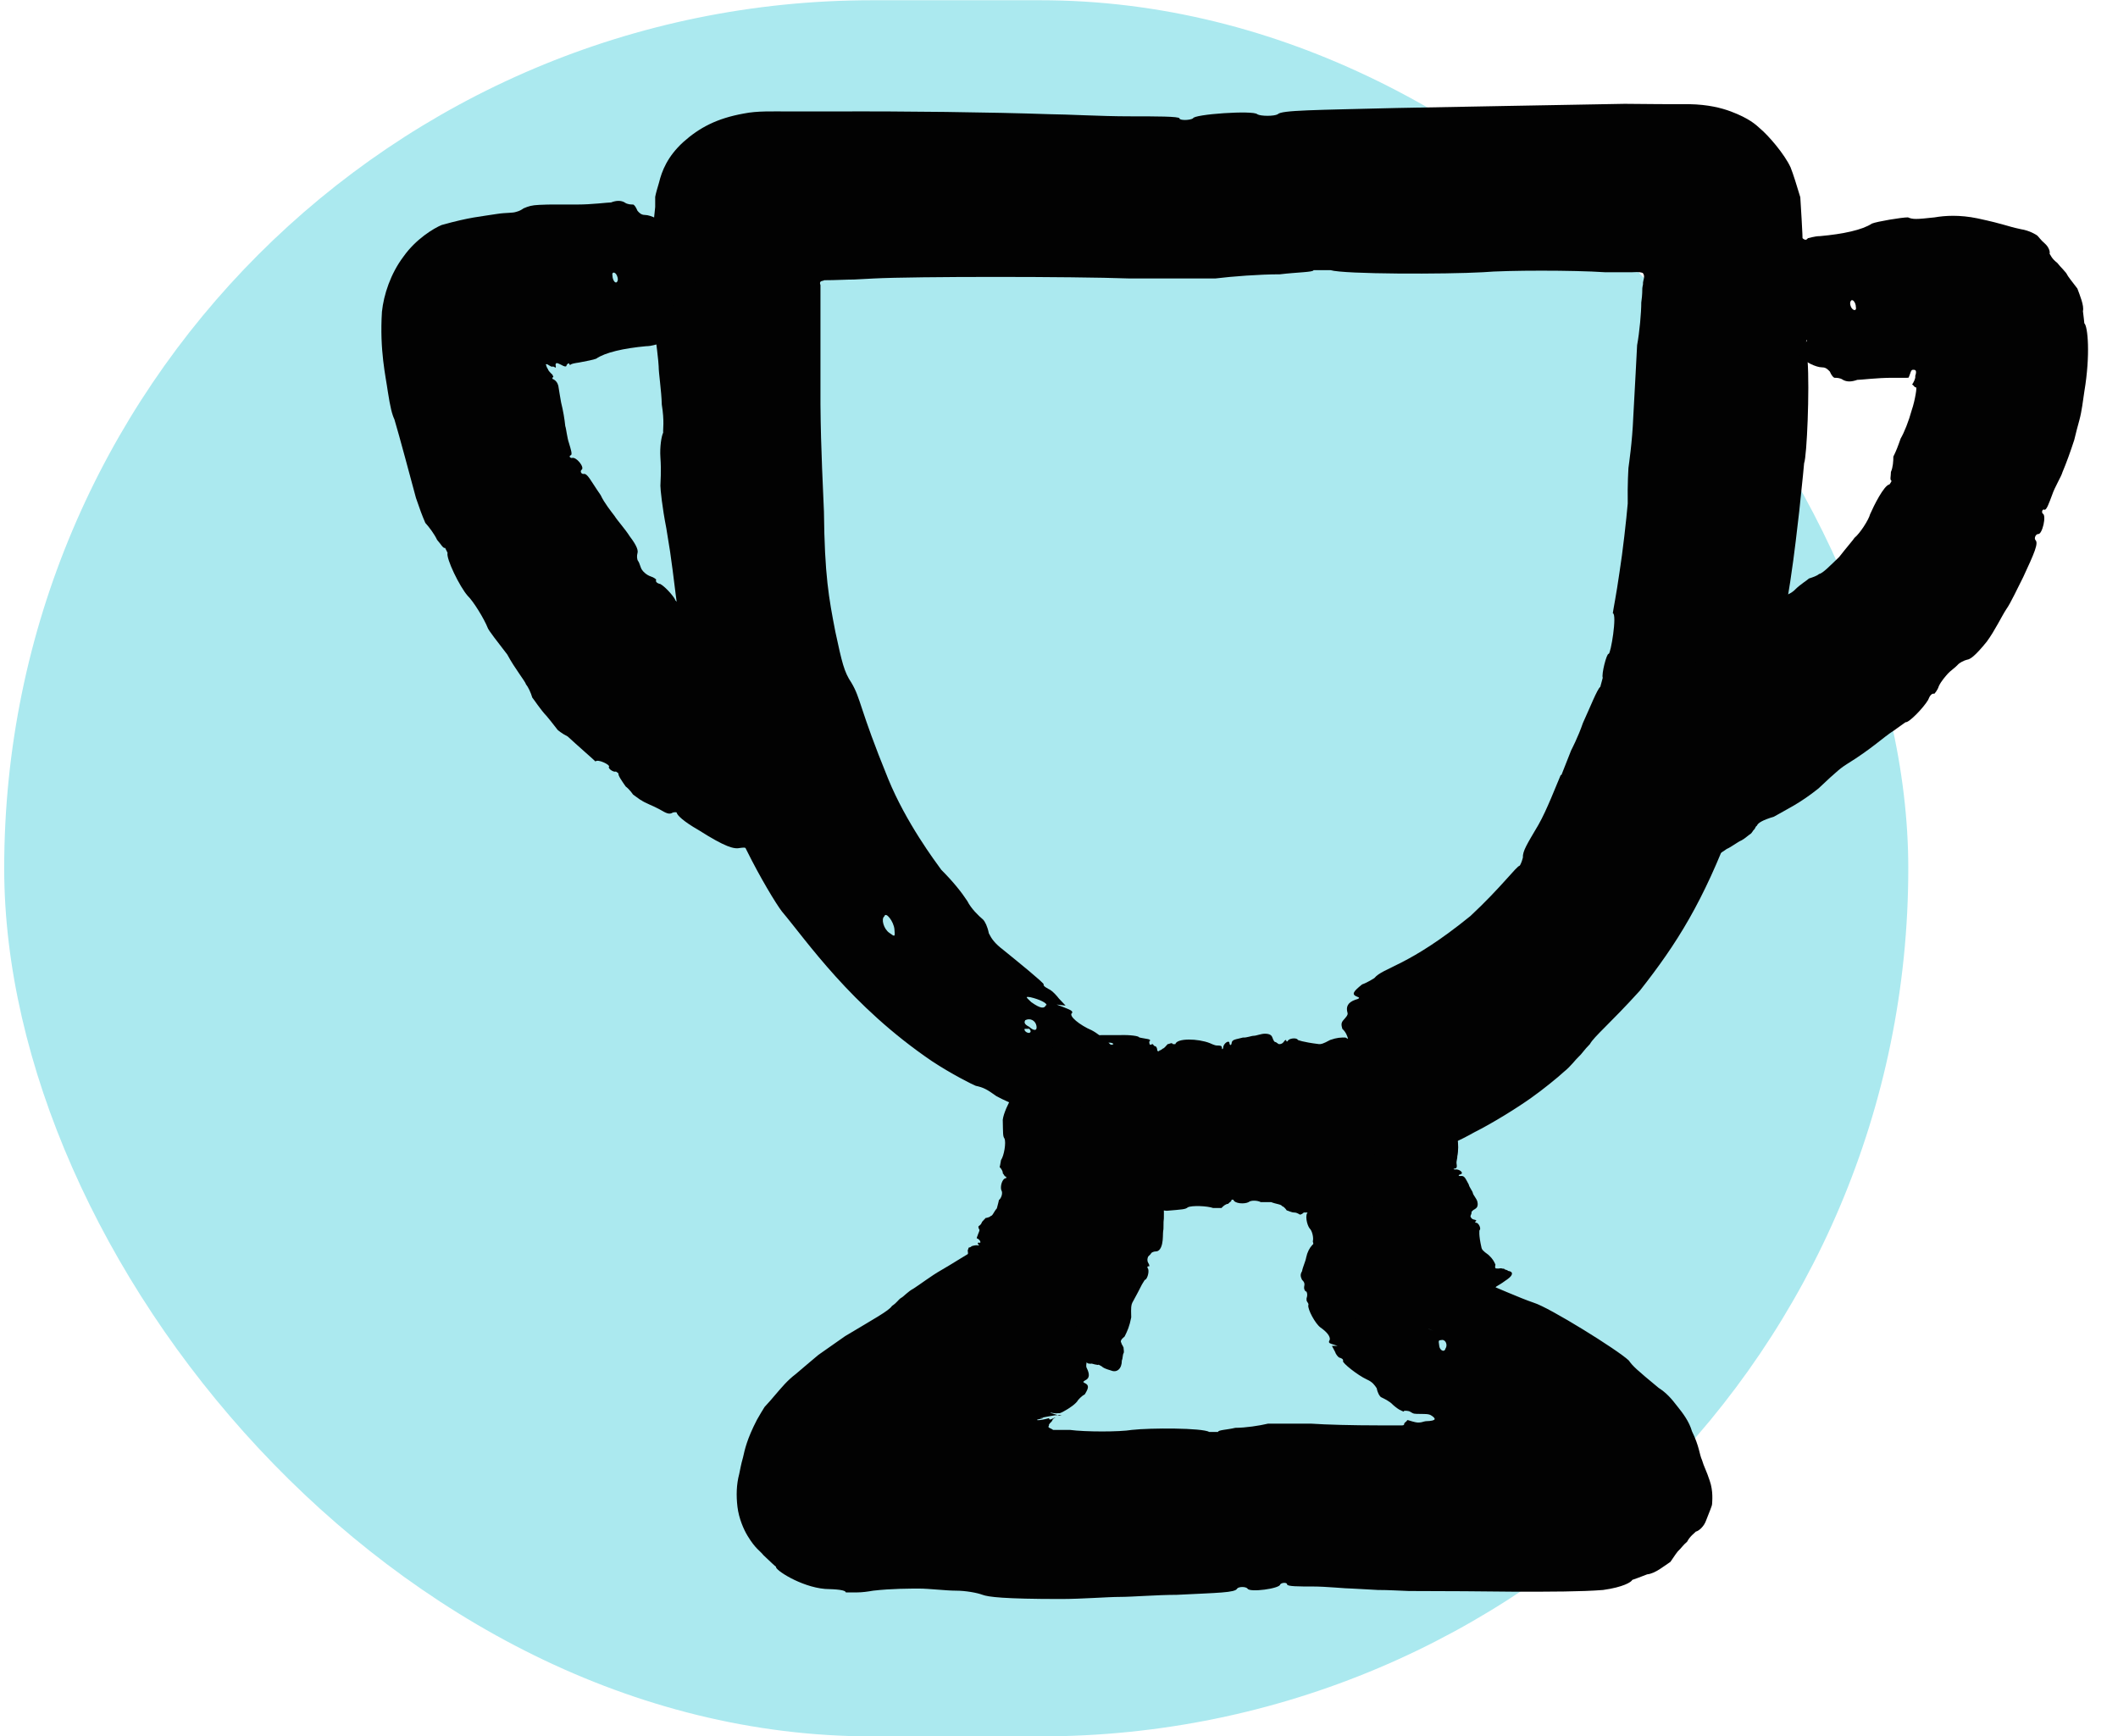 <?xml version="1.0" encoding="UTF-8"?> <svg xmlns="http://www.w3.org/2000/svg" width="61" height="50" viewBox="0 0 61 50" fill="none"><rect x="0.121" y="0.007" width="54.839" height="50" rx="25" fill="#ABE9EF"></rect><g clip-path="url(#clip0_20331_2384)"><path d="M30.45 30.88C30.71 31.04 30.69 31.1 30.39 31.05C30.09 31 29.94 30.81 29.98 30.7C30.12 30.62 30.21 30.66 30.44 30.88H30.45ZM26.09 27.61C26.177 27.703 26.2 27.727 26.16 27.68L25.96 27.47L26.09 27.61ZM28.54 29.45L28.62 29.5C28.54 29.45 28.46 29.4 28.46 29.4C28.38 29.35 28.46 29.4 28.54 29.45ZM25.76 26.76C25.78 26.98 25.78 26.99 25.62 26.87C25.45 26.76 25.37 26.46 25.47 26.39C25.51 26.24 25.74 26.54 25.76 26.76ZM29.62 29.62C29.7 29.66 29.68 29.72 29.68 29.72C29.66 29.753 29.623 29.757 29.57 29.73C29.57 29.73 29.49 29.69 29.51 29.63H29.62V29.62ZM29.85 29.54C29.88 29.69 29.78 29.7 29.64 29.57C29.48 29.49 29.5 29.43 29.53 29.38C29.67 29.31 29.82 29.39 29.85 29.54ZM30.13 28.94C30.08 29.05 29.98 29.06 29.7 28.86C29.57 28.73 29.5 28.69 29.68 28.72C29.94 28.78 30.16 28.89 30.14 28.95L30.13 28.94ZM44.95 22.32C44.82 22.62 44.55 23.33 44.31 23.75C43.98 24.31 43.85 24.51 43.86 24.7C43.82 24.86 43.77 24.93 43.77 24.93C43.67 24.95 43.24 25.55 42.35 26.38C40.54 27.85 39.85 27.85 39.58 28.17C39.58 28.17 39.38 28.3 39.23 28.35C38.97 28.56 38.91 28.64 39.1 28.71C39.19 28.74 39.12 28.77 39.04 28.79C38.81 28.87 38.76 29 38.81 29.17C38.83 29.23 38.76 29.3 38.69 29.38C38.62 29.46 38.63 29.52 38.66 29.63C38.77 29.73 38.8 29.84 38.82 29.9C38.87 30.07 38.67 30.43 38.51 30.59C38.51 30.59 38.43 30.67 38.52 30.65C38.52 30.65 38.45 30.79 38.29 30.95C38.14 31.17 38.04 31.23 38.24 31.21C38.35 31.25 38.35 31.25 38.36 31.31C38.31 31.57 38.13 31.71 37.93 31.74C37.93 31.74 37.74 31.83 37.75 31.89C37.57 32.04 37.33 32.73 37.34 32.79H37.23C37.23 32.79 37.23 32.86 37.24 32.92C37.24 32.98 37.26 33.1 37.16 33.17C37.16 33.21 37.197 33.223 37.27 33.21C37.38 33.2 37.5 33.24 37.61 33.23C37.73 33.27 37.96 33.3 38.19 33.33C38.41 33.3 38.42 33.36 38.43 33.42C38.33 33.49 38.33 33.57 38.82 33.66C38.95 33.72 39.42 33.68 40.09 33.55C40.75 33.37 41.61 33.09 42.46 32.61C43 32.34 43.72 31.89 44.11 31.61C44.41 31.4 44.88 31.02 45.05 30.86C45.24 30.71 45.38 30.51 45.47 30.43C45.56 30.35 45.62 30.24 45.79 30.07C45.91 29.85 46.37 29.48 47.23 28.53C48.3 27.17 49.05 25.98 49.9 23.72C50.71 21.23 50.72 20.72 50.9 20.1C51.55 17.38 51.7 15.71 51.82 14.72C51.92 13.75 51.96 13.39 51.96 13.34C52.04 13.14 52.12 11.2 52.06 10.39C52 9.99 52.01 9.68 52.06 9.58C52.06 9.58 52.06 9.18 52 8.78C51.98 8.62 51.97 8.5 51.96 8.39C51.96 8.17 51.94 8 51.94 7.84C51.93 7.36 51.92 6.99 51.91 6.73C51.9 6.53 51.88 6.13 51.85 5.68C51.75 5.35 51.65 5.02 51.57 4.82C51.39 4.43 50.93 3.9 50.69 3.7C50.57 3.59 50.38 3.41 49.85 3.21C49.58 3.11 49.2 3.01 48.65 3C48.12 3 47.52 3 46.79 2.99C45.66 3.01 44.11 3.04 43.46 3.05C42.8 3.06 41.26 3.09 40.23 3.11C37.88 3.17 36.9 3.17 36.8 3.29C36.7 3.35 36.31 3.35 36.21 3.29C36.11 3.17 34.36 3.29 34.36 3.41C34.26 3.47 33.97 3.47 33.97 3.41C33.97 3.35 33.29 3.35 32.51 3.35C31.73 3.35 30.66 3.29 30.27 3.29C28.52 3.23 26.06 3.2 23.98 3.21C23.55 3.21 23.13 3.21 22.73 3.21C22.27 3.21 21.81 3.19 21.42 3.27C20.64 3.41 20.14 3.68 19.68 4.09C19.22 4.51 19.06 4.93 18.98 5.26C18.93 5.43 18.89 5.56 18.87 5.67C18.87 5.8 18.87 5.9 18.87 5.96L18.81 6.54V7.34C18.81 7.47 18.81 7.66 18.8 7.88C18.8 8.07 18.8 8.25 18.8 8.48C18.81 8.77 18.82 9.12 18.83 9.35C18.9 9.85 18.97 10.45 18.97 10.55C18.97 10.75 19.05 11.25 19.06 11.65C19.14 12.15 19.09 12.35 19.1 12.46C19.05 12.56 19 12.87 19.02 13.17C19.05 13.58 19.02 13.88 19.02 13.99C19.02 14.09 19.07 14.6 19.19 15.21C19.38 16.33 19.35 16.32 19.61 18.27C19.78 19.51 19.97 20.33 20.19 20.93C20.54 22.04 20.65 22.23 20.68 22.56C20.78 22.86 21.1 23.69 21.5 24.48C21.89 25.27 22.35 26.03 22.52 26.25C23.23 27.09 24.5 28.97 26.84 30.56C27.4 30.93 28 31.23 28.1 31.27C28.33 31.32 28.42 31.37 28.7 31.57C28.9 31.68 29.2 31.81 29.41 31.88C29.64 31.89 30.15 32.13 30.57 32.23C31.18 32.46 31.31 32.45 31.54 32.37C31.66 32.33 31.89 32.25 32 32.27C32.32 32.33 32.67 32.15 32.71 31.85C32.73 31.73 32.86 31.57 32.87 31.45C32.98 31.35 32.9 31.27 32.81 31.19C32.63 31.09 32.64 31.04 32.65 30.98C32.66 30.92 32.58 30.84 32.48 30.83C32.4 30.75 32.41 30.69 32.42 30.64V30.58C32.35 30.5 32.26 30.49 32.27 30.43C32.28 30.33 31.75 29.83 31.44 29.67C31.11 29.53 30.75 29.25 30.88 29.17C30.9 29.11 30.82 29.08 30.59 28.99C30.43 28.93 30.377 28.91 30.43 28.93L30.69 28.96L30.5 28.76C30.44 28.68 30.32 28.55 30.25 28.51C30.18 28.47 30.03 28.4 30.06 28.35C30.07 28.31 29.32 27.7 28.9 27.36C28.65 27.17 28.56 27.04 28.48 26.88C28.44 26.68 28.37 26.54 28.31 26.48C28.19 26.38 27.97 26.17 27.86 25.95C27.69 25.69 27.45 25.39 27.11 25.05C26.93 24.8 26.1 23.7 25.58 22.43C24.74 20.37 24.8 20.13 24.52 19.66C24.31 19.35 24.25 19.08 24.06 18.2C23.87 17.22 23.75 16.58 23.73 14.73C23.71 14.17 23.64 12.97 23.63 11.64V8.24C23.63 8.24 23.63 8.22 23.63 8.21C23.57 8.06 23.74 8.1 23.73 8.07C24.09 8.07 24.36 8.05 24.6 8.05C24.8 8.04 24.97 8.03 25.17 8.02C26.35 7.96 30.87 7.96 32.54 8.02H35C35.49 7.96 36.27 7.9 36.86 7.9C37.35 7.84 37.84 7.84 37.83 7.78H38.32C38.71 7.9 41.64 7.9 42.71 7.84C43.39 7.78 45.35 7.78 46.22 7.84H47.01C47.09 7.84 47.2 7.82 47.31 7.86C47.4 7.95 47.31 8.09 47.32 8.17C47.32 8.22 47.31 8.21 47.3 8.3C47.3 8.5 47.28 8.64 47.27 8.71C47.27 9 47.22 9.57 47.15 9.94C47.14 10.19 47.08 11.24 47.04 12C47.01 12.75 46.91 13.39 46.9 13.48C46.9 13.48 46.87 13.94 46.88 14.5C46.84 14.96 46.74 15.87 46.64 16.5C46.55 17.13 46.46 17.57 46.45 17.66C46.58 17.69 46.39 18.84 46.33 18.83C46.27 18.82 46.12 19.42 46.16 19.52L46.09 19.78C46 19.85 45.81 20.34 45.59 20.82C45.45 21.23 45.25 21.61 45.25 21.61C45.22 21.69 45.13 21.92 44.97 22.32H44.95Z" fill="#020202"></path><path d="M19.47 8.6C19.55 8.66 19.55 8.72 19.47 8.78C19.39 8.84 19.34 8.72 19.34 8.6C19.37 8.48 19.39 8.48 19.47 8.6ZM18.01 8.24C18.043 8.24 18.053 8.24 18.04 8.24H17.96H18.01ZM18.85 8.12H18.88H18.83C18.83 8.12 18.83 8.12 18.86 8.12H18.85ZM17.77 7.94C17.803 8.02 17.803 8.08 17.77 8.12C17.72 8.18 17.64 8.06 17.64 7.94C17.61 7.82 17.72 7.82 17.77 7.94ZM19.13 7.76L19.16 7.82C19.16 7.86 19.15 7.88 19.13 7.88C19.13 7.88 19.1 7.88 19.1 7.82L19.13 7.76ZM19.19 7.58C19.22 7.7 19.19 7.76 19.14 7.7C19.09 7.7 19.09 7.64 19.09 7.58C19.12 7.46 19.17 7.46 19.19 7.58ZM19.19 6.92C19.19 7.04 19.16 7.1 19.06 7.04C19.01 6.98 18.98 6.98 19.03 6.92C19.11 6.86 19.19 6.86 19.19 6.92ZM18.46 23.04C18.56 23.12 18.82 23.21 18.98 23.3C19.19 23.42 19.27 23.47 19.38 23.4C19.46 23.38 19.49 23.4 19.49 23.4C19.49 23.47 19.69 23.66 20.11 23.9C20.9 24.4 21.14 24.46 21.32 24.42C21.32 24.42 21.43 24.4 21.48 24.42C21.64 24.36 21.69 24.32 21.68 24.18C21.68 24.11 21.7 24.13 21.73 24.14C21.81 24.18 21.88 24.08 21.96 23.91C21.98 23.86 22.03 23.81 22.08 23.77C22.13 23.73 22.15 23.67 22.2 23.56C22.22 23.44 22.27 23.33 22.29 23.27C22.36 23.11 22.56 22.86 22.65 22.78C22.65 22.78 22.7 22.74 22.67 22.72C22.67 22.72 22.74 22.62 22.84 22.53C22.96 22.39 23 22.34 22.96 22.32C22.96 22.273 22.967 22.233 22.98 22.2C23.1 21.99 23.19 21.9 23.24 21.92C23.24 21.92 23.31 21.89 23.33 21.83C23.42 21.74 23.74 21.16 23.76 21.1H23.78C23.78 21.1 23.8 21.05 23.82 21C23.84 20.95 23.89 20.83 23.93 20.79C23.943 20.75 23.943 20.727 23.93 20.72C23.93 20.72 23.91 20.64 23.89 20.63C23.89 20.56 23.87 20.49 23.85 20.41C23.81 20.39 23.83 20.34 23.85 20.28C23.89 20.23 23.92 20.18 23.9 19.97C23.93 19.78 23.67 19.6 23.3 19.56C23.2 19.51 23.03 19.5 22.95 19.47C22.89 19.44 22.76 19.45 22.72 19.43C22.68 19.41 22.62 19.43 22.6 19.43C22.58 19.42 22.53 19.46 22.49 19.43C22.42 19.46 22.33 19.4 22.14 19.22C21.86 19.04 21.6 18.94 21.18 18.69C20.68 18.47 20.59 18.4 20.48 18.33C20.02 17.96 19.81 17.66 19.65 17.51C19.53 17.37 19.46 17.29 19.45 17.29C19.45 17.23 19.18 16.91 19.02 16.82C18.92 16.8 18.87 16.75 18.9 16.69C18.9 16.69 18.84 16.63 18.74 16.6C18.62 16.56 18.52 16.46 18.49 16.41C18.45 16.36 18.42 16.21 18.38 16.16C18.34 16.11 18.34 16 18.36 15.93C18.38 15.86 18.36 15.74 18.14 15.45C18 15.23 17.78 14.99 17.7 14.86C17.61 14.74 17.4 14.48 17.3 14.26C17 13.83 16.92 13.62 16.8 13.65C16.74 13.65 16.7 13.57 16.75 13.53C16.85 13.46 16.59 13.14 16.47 13.19C16.41 13.19 16.38 13.13 16.44 13.11C16.49 13.09 16.44 12.94 16.39 12.77C16.33 12.6 16.31 12.35 16.28 12.27C16.26 12.07 16.22 11.83 16.16 11.59C16.13 11.4 16.1 11.26 16.08 11.11C16.06 11.03 16.01 10.95 15.91 10.91C15.91 10.91 15.91 10.89 15.91 10.87C15.97 10.87 15.91 10.81 15.91 10.79C15.84 10.73 15.78 10.65 15.79 10.65C15.79 10.64 15.73 10.56 15.74 10.54C15.69 10.46 15.76 10.5 15.76 10.49C15.82 10.53 15.89 10.57 15.91 10.56C15.93 10.54 16 10.59 16 10.59C16 10.59 16.02 10.57 16 10.51C16.01 10.44 16.03 10.44 16.17 10.51C16.24 10.55 16.28 10.56 16.3 10.55C16.31 10.55 16.32 10.53 16.32 10.51C16.37 10.45 16.39 10.45 16.41 10.51C16.45 10.51 16.39 10.48 16.68 10.44C16.89 10.4 17.1 10.36 17.17 10.33C17.43 10.15 17.96 10.03 18.61 9.97C18.77 9.97 18.92 9.91 18.95 9.91C19 9.85 19.03 9.85 19.11 9.91H19.29C19.34 9.85 19.47 9.85 19.58 9.85C19.74 9.91 19.76 9.85 19.82 9.73C19.85 9.67 19.9 9.55 19.92 9.55C20 9.55 20.08 9.31 20.08 9.01C20.08 8.89 20.1 8.71 20.11 8.59C20.14 8.47 20.11 8.41 20.08 8.35C20.03 8.29 20.03 8.23 20.03 8.17C20.03 8.11 20 8.05 19.98 8.05C19.95 7.99 19.95 7.93 19.95 7.87V7.81C19.92 7.75 19.9 7.75 19.9 7.69C19.9 7.57 19.72 7.21 19.61 7.15C19.5 7.09 19.37 6.97 19.4 6.85C19.4 6.79 19.37 6.79 19.3 6.79C19.23 6.79 19.22 6.79 19.25 6.79L19.33 6.73L19.25 6.61C19.22 6.55 19.17 6.49 19.15 6.49C19.13 6.49 19.07 6.49 19.07 6.43C19.07 6.37 18.76 6.19 18.57 6.19C18.47 6.19 18.41 6.13 18.36 6.07C18.31 5.95 18.26 5.89 18.23 5.89C18.18 5.89 18.07 5.89 17.99 5.83C17.89 5.77 17.75 5.77 17.6 5.83C17.5 5.83 17.05 5.89 16.63 5.89C16.36 5.89 16.16 5.89 15.98 5.89C15.83 5.89 15.72 5.89 15.53 5.9C15.31 5.91 15.22 5.94 15.08 6C15.01 6.05 14.95 6.08 14.87 6.1C14.76 6.14 14.58 6.12 14.32 6.16C13.83 6.24 13.54 6.25 12.72 6.48C12.5 6.57 11.98 6.88 11.62 7.39C11.25 7.88 11.05 8.49 11 8.98C10.93 10.1 11.11 10.84 11.17 11.28C11.24 11.73 11.29 11.93 11.36 12.08C11.49 12.51 11.84 13.82 11.98 14.34C12.09 14.66 12.15 14.83 12.25 15.06C12.36 15.18 12.51 15.38 12.59 15.55C12.7 15.67 12.76 15.8 12.82 15.78L12.89 15.92C12.84 16.08 13.24 16.9 13.47 17.16C13.63 17.31 13.95 17.83 14.05 18.09C14.07 18.15 14.33 18.49 14.61 18.85C14.83 19.26 15.12 19.61 15.15 19.71C15.21 19.78 15.29 19.95 15.33 20.09C15.39 20.16 15.56 20.43 15.75 20.63C15.91 20.82 16.04 21 16.06 21.02C16.06 21.02 16.17 21.12 16.35 21.21C16.46 21.31 16.69 21.52 16.85 21.66C17.01 21.8 17.13 21.91 17.15 21.93C17.22 21.85 17.58 22.03 17.54 22.08C17.5 22.13 17.67 22.25 17.74 22.22L17.81 22.27C17.8 22.34 17.91 22.49 18.02 22.65C18.14 22.74 18.23 22.88 18.23 22.88C18.25 22.9 18.33 22.95 18.45 23.04H18.46Z" fill="#020202"></path><path d="M51.54 8.18C51.46 8.12 51.46 8.06 51.54 8C51.62 7.94 51.68 8.06 51.68 8.18C51.65 8.3 51.63 8.3 51.54 8.18ZM53.06 8.54C53.027 8.54 53.017 8.54 53.03 8.54H53.11H53.06ZM52.19 8.66H52.16H52.21C52.21 8.66 52.21 8.66 52.18 8.66H52.19ZM53.31 8.84C53.277 8.76 53.277 8.7 53.31 8.66C53.36 8.6 53.45 8.72 53.45 8.84C53.48 8.96 53.37 8.96 53.31 8.84ZM51.89 9.02L51.86 8.96C51.86 8.92 51.87 8.9 51.89 8.9C51.89 8.9 51.92 8.9 51.92 8.96L51.89 9.02ZM51.84 9.2C51.81 9.08 51.84 9.02 51.89 9.08C51.94 9.08 51.94 9.14 51.94 9.2C51.91 9.32 51.86 9.32 51.83 9.2H51.84ZM51.84 9.86C51.84 9.74 51.87 9.68 51.98 9.74C52.03 9.8 52.06 9.8 52.01 9.86C51.93 9.92 51.85 9.92 51.85 9.86H51.84ZM49.52 18.5C49.45 18.56 49.29 18.7 49.17 18.77C49.01 18.86 48.95 18.89 48.96 19.02C48.95 19.09 48.93 19.11 48.93 19.11C48.88 19.07 48.67 19.11 48.34 19.3C47.66 19.57 47.47 19.62 47.42 19.78C47.42 19.78 47.38 19.86 47.33 19.88C47.29 20.03 47.29 20.09 47.38 20.18C47.43 20.23 47.4 20.24 47.38 20.24C47.31 20.27 47.34 20.39 47.4 20.56C47.42 20.62 47.42 20.68 47.42 20.75C47.42 20.82 47.44 20.87 47.49 20.98C47.56 21.08 47.6 21.19 47.63 21.25C47.7 21.42 47.74 21.73 47.73 21.86C47.73 21.86 47.73 21.93 47.75 21.92C47.75 21.92 47.77 22.04 47.77 22.17C47.79 22.36 47.78 22.43 47.83 22.4C47.88 22.44 47.88 22.44 47.9 22.5C47.96 22.73 47.96 22.87 47.9 22.89C47.9 22.89 47.87 22.97 47.9 23.02C47.9 23.15 48.05 23.8 48.07 23.86H48.04C48.04 23.86 48.06 23.93 48.08 23.98C48.1 24.04 48.14 24.15 48.14 24.22C48.153 24.26 48.17 24.273 48.19 24.26C48.19 24.26 48.27 24.29 48.29 24.28C48.34 24.32 48.41 24.36 48.49 24.39C48.55 24.37 48.57 24.42 48.59 24.48C48.59 24.55 48.61 24.6 48.78 24.72C48.9 24.86 49.32 24.75 49.73 24.45C49.87 24.39 50.04 24.25 50.16 24.2C50.24 24.16 50.36 24.05 50.41 24.02C50.46 23.99 50.49 23.91 50.52 23.89C50.55 23.87 50.55 23.81 50.6 23.78C50.63 23.7 50.76 23.62 51.09 23.52C51.49 23.29 51.83 23.14 52.37 22.71C52.92 22.19 53.04 22.1 53.2 22C53.9 21.57 54.27 21.21 54.53 21.05C54.75 20.89 54.87 20.81 54.88 20.8C54.98 20.82 55.4 20.38 55.53 20.16C55.58 20.03 55.64 19.96 55.71 19.98C55.71 19.98 55.8 19.89 55.84 19.76C55.91 19.61 56.04 19.47 56.1 19.4C56.16 19.33 56.32 19.22 56.38 19.15C56.44 19.08 56.57 19.02 56.65 19C56.74 18.99 56.88 18.9 57.22 18.48C57.45 18.17 57.66 17.73 57.78 17.55C57.91 17.37 58.11 16.93 58.27 16.62C58.59 15.93 58.72 15.64 58.62 15.55C58.58 15.5 58.63 15.38 58.7 15.38C58.82 15.4 58.95 14.83 58.83 14.79C58.79 14.74 58.83 14.65 58.88 14.68C58.94 14.7 59.01 14.5 59.1 14.26C59.18 14.02 59.37 13.72 59.4 13.6C59.51 13.34 59.63 13.01 59.74 12.67C59.79 12.46 59.84 12.27 59.89 12.09C59.96 11.83 59.99 11.54 60.03 11.28C60.21 10.21 60.13 9.39 60.03 9.31C60.03 9.27 60.01 9.14 59.99 8.96C60.03 8.81 59.9 8.5 59.83 8.31C59.68 8.12 59.54 7.93 59.54 7.92C59.51 7.84 59.35 7.7 59.25 7.57C59.08 7.44 59.06 7.34 59.03 7.31C59.05 7.24 59 7.11 58.9 7.02C58.77 6.91 58.7 6.8 58.67 6.78C58.64 6.76 58.46 6.64 58.2 6.6C57.74 6.5 57.79 6.47 56.96 6.29C56.43 6.18 56.01 6.21 55.72 6.26C55.18 6.32 55.09 6.32 54.95 6.26C54.77 6.26 54.05 6.38 53.91 6.44C53.64 6.62 53.09 6.74 52.42 6.8C52.26 6.8 52.09 6.86 52.07 6.86C52.02 6.92 51.99 6.92 51.91 6.86H51.72C51.67 6.92 51.53 6.92 51.42 6.92C51.26 6.86 51.23 6.92 51.18 7.04C51.15 7.1 51.1 7.22 51.07 7.22C50.99 7.22 50.91 7.46 50.91 7.76C50.91 7.88 50.89 8.06 50.88 8.18C50.85 8.3 50.88 8.36 50.91 8.42C50.96 8.48 50.96 8.54 50.96 8.6C50.96 8.66 50.99 8.72 51.01 8.72C51.04 8.78 51.04 8.84 51.04 8.9V8.96C51.07 9.02 51.09 9.02 51.09 9.08C51.09 9.2 51.28 9.56 51.39 9.62C51.5 9.68 51.63 9.8 51.61 9.92C51.61 9.98 51.64 9.98 51.72 9.98C51.8 9.98 51.8 9.98 51.77 9.98L51.69 10.04L51.77 10.16C51.8 10.22 51.85 10.28 51.88 10.28C51.91 10.28 51.96 10.28 51.96 10.34C51.96 10.4 52.29 10.58 52.48 10.58C52.59 10.58 52.64 10.64 52.7 10.7C52.75 10.82 52.81 10.88 52.84 10.88C52.89 10.88 53 10.88 53.08 10.94C53.19 11 53.32 11 53.49 10.94C53.6 10.94 54.06 10.88 54.5 10.88C54.68 10.88 54.81 10.88 54.92 10.88C54.99 10.88 54.95 10.88 54.97 10.87C54.98 10.85 54.99 10.83 55.01 10.77C55.05 10.65 55.06 10.65 55.11 10.65C55.15 10.65 55.22 10.65 55.16 10.83C55.18 10.89 55.09 11.06 55.07 11.07C55.13 11.11 55.12 11.14 55.18 11.16C55.22 11.1 55.16 11.52 55.06 11.81C54.97 12.14 54.84 12.46 54.74 12.63C54.66 12.86 54.61 12.99 54.53 13.15C54.53 13.27 54.52 13.46 54.46 13.59C54.46 13.72 54.42 13.82 54.48 13.85C54.47 13.87 54.45 13.91 54.42 13.95C54.26 13.97 53.96 14.58 53.86 14.81C53.82 14.97 53.57 15.36 53.41 15.49C53.39 15.53 53.18 15.77 52.97 16.04C52.72 16.28 52.49 16.52 52.39 16.53C52.34 16.58 52.2 16.63 52.1 16.66C52.05 16.71 51.85 16.83 51.71 16.97C51.59 17.1 51.41 17.15 51.4 17.16C51.4 17.16 51.31 17.23 51.25 17.36C51.16 17.43 50.99 17.58 50.87 17.68C50.75 17.78 50.66 17.85 50.65 17.87C50.72 17.97 50.51 18.18 50.47 18.13C50.43 18.08 50.3 18.17 50.32 18.23L50.26 18.27C50.21 18.23 50.06 18.27 49.91 18.29C49.82 18.35 49.69 18.37 49.69 18.37C49.67 18.38 49.62 18.42 49.52 18.49V18.5Z" fill="#020202"></path><path d="M31.87 30.05C31.93 30.02 31.99 30.02 32.05 30.05C32.11 30.08 31.99 30.1 31.87 30.09C31.75 30.08 31.75 30.07 31.87 30.04V30.05ZM31.49 30.57V30.6C31.49 30.6 31.49 30.6 31.49 30.58V30.57ZM31.19 30.64C31.31 30.63 31.31 30.63 31.37 30.64C31.43 30.66 31.31 30.68 31.19 30.68C31.07 30.68 31.07 30.65 31.19 30.63V30.64ZM31.03 30.15H31.09C31.13 30.15 31.15 30.153 31.15 30.16C31.15 30.16 31.15 30.16 31.09 30.16H31.03V30.15ZM30.85 30.13C30.97 30.13 31.03 30.13 30.97 30.15C30.97 30.17 30.91 30.17 30.85 30.17C30.73 30.16 30.73 30.14 30.85 30.13ZM30.19 30.12C30.31 30.12 30.37 30.13 30.31 30.17C30.25 30.19 30.25 30.19 30.19 30.17C30.13 30.14 30.13 30.12 30.19 30.12ZM27.87 36.01C27.87 36.01 27.89 36.11 27.87 36.15C27.85 36.2 27.84 36.22 27.94 36.28C27.99 36.32 27.99 36.32 27.99 36.32C27.93 36.3 27.85 36.33 27.81 36.43C27.66 36.58 27.64 36.61 27.73 36.7C27.73 36.7 27.77 36.75 27.77 36.76C27.86 36.84 27.91 36.88 28.02 36.93C28.08 36.95 28.07 36.96 28.07 36.97C28.06 36.99 28.16 37.05 28.31 37.15C28.36 37.18 28.41 37.22 28.46 37.25C28.51 37.28 28.56 37.32 28.66 37.38C28.76 37.44 28.87 37.5 28.92 37.53C29.07 37.62 29.32 37.8 29.41 37.88C29.41 37.88 29.46 37.92 29.46 37.91L29.65 38.06C29.79 38.17 29.84 38.21 29.85 38.19C29.89 38.203 29.927 38.22 29.96 38.24C30.16 38.37 30.25 38.45 30.24 38.47C30.24 38.47 30.28 38.52 30.33 38.55C30.42 38.63 30.96 39.01 31.01 39.04C31.01 39.04 31.06 39.08 31.11 39.11C31.16 39.14 31.26 39.21 31.31 39.25C31.343 39.27 31.363 39.277 31.37 39.27C31.37 39.27 31.43 39.28 31.44 39.27C31.5 39.29 31.56 39.3 31.62 39.31C31.63 39.29 31.68 39.32 31.73 39.35C31.77 39.39 31.83 39.42 32 39.47C32.17 39.54 32.31 39.42 32.31 39.18C32.34 39.12 32.33 39.02 32.36 38.97C32.38 38.94 32.36 38.85 32.36 38.83C32.37 38.81 32.33 38.76 32.33 38.75C32.33 38.74 32.29 38.7 32.3 38.68C32.26 38.63 32.28 38.58 32.39 38.49C32.47 38.33 32.53 38.2 32.58 37.94C32.57 37.64 32.58 37.59 32.61 37.52C32.72 37.32 32.82 37.13 32.89 36.99C32.94 36.91 32.97 36.86 32.97 36.86C33.03 36.86 33.1 36.66 33.07 36.55C33.03 36.49 33.04 36.46 33.1 36.47C33.1 36.47 33.11 36.43 33.07 36.37C33.03 36.3 33.05 36.24 33.06 36.21C33.06 36.18 33.14 36.13 33.15 36.1C33.16 36.07 33.23 36.04 33.29 36.04C33.35 36.04 33.43 36 33.47 35.82C33.5 35.69 33.49 35.52 33.5 35.45C33.52 35.38 33.5 35.21 33.52 35.09C33.52 34.83 33.54 34.72 33.42 34.69C33.36 34.67 33.37 34.63 33.43 34.63C33.55 34.64 33.47 34.43 33.35 34.41C33.29 34.39 33.3 34.36 33.35 34.37C33.41 34.38 33.42 34.31 33.44 34.23C33.45 34.15 33.53 34.05 33.54 34C33.72 33.65 33.81 32.98 33.64 32.91C33.64 32.9 33.64 32.87 33.64 32.83C33.7 32.81 33.65 32.72 33.66 32.67C33.61 32.61 33.55 32.55 33.56 32.53C33.56 32.51 33.51 32.45 33.51 32.41C33.46 32.35 33.51 32.34 33.51 32.33C33.57 32.33 33.63 32.3 33.64 32.27C33.64 32.23 33.71 32.21 33.71 32.19C33.71 32.17 33.71 32.13 33.66 32.06C33.61 31.94 33.61 31.94 33.69 31.76C33.76 31.64 33.76 31.56 33.71 31.5C33.66 31.38 33.66 31.36 33.72 31.34C33.72 31.28 33.62 31 33.56 30.94C33.39 30.83 33.28 30.62 33.22 30.37C33.22 30.31 33.16 30.25 33.16 30.24C33.1 30.22 33.1 30.21 33.16 30.18C33.16 30.16 33.16 30.13 33.16 30.11C33.1 30.09 33.1 30.04 33.1 30C33.16 29.94 33.1 29.93 32.98 29.91C32.92 29.9 32.8 29.88 32.8 29.87C32.8 29.84 32.56 29.8 32.26 29.81C32.14 29.81 31.96 29.81 31.84 29.81C31.72 29.81 31.66 29.81 31.6 29.82C31.54 29.84 31.48 29.84 31.42 29.84C31.36 29.84 31.3 29.84 31.3 29.86C31.24 29.86 31.18 29.86 31.12 29.86H31.06C31 29.86 31 29.88 30.94 29.88C30.82 29.88 30.46 29.94 30.4 29.97C30.34 30 30.22 30.04 30.1 30.03C30.04 30.03 30.04 30.03 30.04 30.06C30.04 30.09 30.04 30.09 30.04 30.08L29.98 30.05L29.86 30.07C29.8 30.07 29.74 30.09 29.74 30.1C29.74 30.1 29.74 30.13 29.68 30.12C29.62 30.12 29.44 30.21 29.44 30.27C29.44 30.3 29.38 30.32 29.32 30.33C29.2 30.34 29.14 30.36 29.14 30.37C29.14 30.39 29.14 30.42 29.08 30.44C29.02 30.47 29.02 30.51 29.08 30.57C29.08 30.6 29.13 30.75 29.12 30.89C29.11 31.11 29.1 31.13 29.22 31.19C29.34 31.23 29.33 31.26 29.33 31.34C29.33 31.43 29.32 31.5 29.12 31.65C29.05 31.75 28.9 32.07 28.88 32.25C28.89 32.65 28.88 32.72 28.93 32.79C28.98 32.9 28.92 33.28 28.83 33.41C28.81 33.5 28.81 33.55 28.79 33.61C28.84 33.66 28.89 33.74 28.88 33.79C28.93 33.84 28.92 33.88 28.98 33.89C28.98 33.89 28.98 33.91 28.98 33.93C28.86 33.93 28.8 34.18 28.84 34.28C28.89 34.35 28.84 34.51 28.77 34.56C28.77 34.58 28.74 34.68 28.71 34.8C28.62 34.9 28.59 35.02 28.53 35.02C28.53 35.04 28.45 35.07 28.38 35.08C28.38 35.1 28.29 35.16 28.27 35.22C28.25 35.28 28.18 35.31 28.18 35.32C28.18 35.32 28.17 35.36 28.21 35.42C28.21 35.46 28.17 35.53 28.16 35.57C28.14 35.62 28.13 35.65 28.13 35.66C28.24 35.7 28.26 35.81 28.21 35.79C28.16 35.77 28.14 35.82 28.19 35.85V35.87C28.12 35.85 28.05 35.87 27.98 35.89C27.97 35.92 27.9 35.93 27.9 35.93C27.9 35.93 27.89 35.95 27.88 35.99L27.87 36.01Z" fill="#020202"></path><path d="M39.61 30.04C39.67 30.01 39.73 30.01 39.79 30.04C39.85 30.07 39.73 30.09 39.61 30.09C39.49 30.09 39.49 30.07 39.61 30.04ZM39.27 30.58V30.61C39.27 30.61 39.27 30.61 39.27 30.59V30.58ZM38.97 30.68C39.05 30.667 39.11 30.667 39.15 30.68C39.21 30.7 39.09 30.73 38.97 30.74C38.85 30.76 38.85 30.72 38.97 30.69V30.68ZM38.77 30.18L38.83 30.17C38.87 30.17 38.89 30.17 38.89 30.17C38.89 30.17 38.89 30.17 38.83 30.18H38.77ZM38.59 30.17C38.71 30.16 38.77 30.17 38.71 30.19C38.71 30.21 38.65 30.21 38.59 30.21C38.47 30.21 38.47 30.18 38.59 30.17ZM37.93 30.18C38.05 30.18 38.11 30.18 38.05 30.23C37.99 30.25 37.99 30.26 37.93 30.24C37.87 30.21 37.87 30.18 37.93 30.18ZM38.17 38.16C38.17 38.16 38.29 38.28 38.32 38.35C38.36 38.44 38.38 38.47 38.5 38.44C38.56 38.44 38.57 38.44 38.57 38.44C38.52 38.48 38.51 38.6 38.6 38.78C38.72 39.15 38.79 39.24 38.92 39.24C38.92 39.24 38.99 39.24 39 39.26C39.13 39.24 39.19 39.22 39.28 39.14C39.33 39.1 39.33 39.11 39.34 39.12C39.36 39.15 39.47 39.1 39.62 39.01C39.67 38.98 39.73 38.96 39.79 38.94C39.85 38.92 39.9 38.89 40 38.83C40.1 38.76 40.2 38.7 40.25 38.67C40.4 38.58 40.68 38.45 40.79 38.4C40.79 38.4 40.85 38.38 40.84 38.37C40.84 38.37 40.95 38.32 41.06 38.27C41.22 38.19 41.28 38.17 41.27 38.15C41.32 38.11 41.32 38.11 41.37 38.08C41.58 37.96 41.69 37.91 41.7 37.93C41.7 37.93 41.76 37.91 41.81 37.88C41.92 37.83 42.49 37.5 42.54 37.47C42.54 37.47 42.59 37.44 42.64 37.41C42.69 37.38 42.79 37.31 42.85 37.29C42.883 37.27 42.9 37.257 42.9 37.25C42.9 37.25 42.94 37.21 42.94 37.2C42.99 37.16 43.03 37.12 43.08 37.07C43.08 37.06 43.12 37.03 43.18 37C43.23 36.97 43.28 36.94 43.43 36.83C43.58 36.72 43.59 36.62 43.43 36.6C43.42 36.57 43.34 36.57 43.33 36.55C43.33 36.53 43.25 36.54 43.25 36.53C43.25 36.52 43.19 36.53 43.18 36.53C43.18 36.53 43.12 36.54 43.12 36.53C43.06 36.54 43.05 36.51 43.07 36.42C43.03 36.33 42.99 36.25 42.87 36.14C42.7 36.02 42.68 35.98 42.67 35.94C42.58 35.55 42.61 35.43 42.61 35.43C42.66 35.4 42.61 35.26 42.54 35.22C42.47 35.21 42.47 35.19 42.52 35.16C42.52 35.16 42.52 35.13 42.44 35.12C42.37 35.1 42.36 35.05 42.35 35.03C42.35 35.01 42.39 34.94 42.38 34.92C42.37 34.9 42.42 34.85 42.48 34.82C42.53 34.79 42.58 34.74 42.55 34.61C42.53 34.52 42.43 34.42 42.42 34.36C42.41 34.3 42.32 34.2 42.3 34.11C42.2 33.93 42.18 33.85 42.06 33.87C42 33.87 41.99 33.84 42.06 33.82C42.18 33.79 42.03 33.66 41.91 33.68C41.85 33.68 41.85 33.66 41.91 33.65C41.97 33.64 41.96 33.58 41.95 33.51C41.94 33.44 41.98 33.34 41.97 33.31C42.04 32.99 41.97 32.45 41.78 32.43C41.78 32.43 41.78 32.4 41.78 32.36C41.84 32.33 41.77 32.27 41.76 32.22C41.7 32.18 41.63 32.14 41.63 32.13C41.63 32.11 41.56 32.08 41.56 32.04C41.5 32 41.56 31.98 41.56 31.97C41.62 31.96 41.68 31.92 41.67 31.9C41.67 31.87 41.72 31.83 41.72 31.83C41.72 31.83 41.72 31.78 41.65 31.73C41.58 31.64 41.58 31.64 41.63 31.47C41.68 31.36 41.68 31.29 41.61 31.25C41.54 31.16 41.54 31.14 41.6 31.11C41.6 31.06 41.46 30.83 41.4 30.79C41.21 30.71 41.09 30.54 41.02 30.33C41.02 30.28 40.96 30.23 40.96 30.22C40.9 30.2 40.9 30.2 40.96 30.17C40.96 30.15 40.96 30.13 40.96 30.11C40.9 30.09 40.9 30.05 40.9 30.02C40.96 29.97 40.9 29.96 40.78 29.95C40.72 29.95 40.6 29.93 40.6 29.92C40.6 29.9 40.36 29.87 40.06 29.87C39.94 29.87 39.76 29.87 39.64 29.86C39.52 29.85 39.46 29.86 39.4 29.86C39.34 29.88 39.28 29.88 39.22 29.88C39.16 29.88 39.1 29.88 39.1 29.9C39.04 29.9 38.98 29.91 38.92 29.91H38.86C38.8 29.92 38.8 29.93 38.74 29.93C38.62 29.93 38.26 30 38.2 30.05C38.14 30.09 38.02 30.14 37.9 30.14C37.84 30.14 37.84 30.15 37.84 30.18C37.84 30.18 37.84 30.187 37.84 30.2L37.78 30.17L37.66 30.2C37.6 30.21 37.54 30.23 37.54 30.24C37.54 30.25 37.54 30.27 37.48 30.27C37.42 30.27 37.24 30.4 37.25 30.47C37.25 30.51 37.19 30.53 37.13 30.56C37.01 30.58 36.95 30.61 36.95 30.62C36.95 30.64 36.95 30.68 36.89 30.72C36.83 30.76 36.83 30.82 36.89 30.88C36.89 30.92 36.96 31.09 36.97 31.26C36.99 31.53 36.99 31.55 37.11 31.6C37.23 31.63 37.23 31.66 37.24 31.76C37.24 31.87 37.25 31.94 37.09 32.16C37.04 32.29 36.96 32.71 36.99 32.93C37.11 33.41 37.13 33.5 37.2 33.56C37.28 33.68 37.35 34.15 37.33 34.34C37.35 34.45 37.36 34.52 37.38 34.6C37.45 34.64 37.52 34.71 37.53 34.77C37.6 34.81 37.61 34.86 37.67 34.85C37.67 34.86 37.67 34.88 37.68 34.9C37.57 34.97 37.64 35.28 37.72 35.38C37.79 35.44 37.84 35.65 37.81 35.75C37.81 35.77 37.85 35.92 37.89 36.07C37.87 36.24 37.91 36.4 37.87 36.45C37.88 36.48 37.84 36.56 37.8 36.62C37.81 36.65 37.79 36.78 37.82 36.87C37.85 36.96 37.82 37.05 37.82 37.06C37.82 37.06 37.84 37.11 37.91 37.16C37.93 37.21 37.97 37.32 37.99 37.4C38.02 37.48 38.04 37.53 38.04 37.54C38.15 37.5 38.26 37.62 38.21 37.64C38.15 37.66 38.18 37.74 38.24 37.73V37.76C38.24 37.76 38.17 37.88 38.14 37.97C38.16 38.02 38.13 38.1 38.13 38.1C38.13 38.11 38.15 38.14 38.17 38.2V38.16Z" fill="#020202"></path><path d="M31.13 31.92C31.1 31.86 31.11 31.8 31.13 31.74C31.16 31.68 31.17 31.8 31.17 31.92C31.15 32.04 31.14 32.04 31.12 31.92H31.13ZM31.65 32.3H31.68C31.68 32.3 31.68 32.3 31.66 32.3H31.65ZM31.72 32.61C31.713 32.53 31.713 32.47 31.72 32.43C31.74 32.37 31.76 32.49 31.76 32.61C31.76 32.73 31.73 32.73 31.71 32.61H31.72ZM31.21 32.76V32.7C31.21 32.66 31.213 32.64 31.22 32.64C31.22 32.64 31.22 32.64 31.22 32.7V32.76H31.21ZM31.19 32.94C31.19 32.82 31.19 32.76 31.22 32.82C31.24 32.82 31.24 32.88 31.23 32.94C31.21 33.06 31.2 33.06 31.19 32.94ZM31.15 33.6C31.15 33.48 31.17 33.42 31.2 33.48C31.22 33.54 31.23 33.54 31.2 33.6C31.17 33.66 31.14 33.66 31.14 33.6H31.15ZM38.44 35.04C38.44 35.04 38.57 34.98 38.63 34.98C38.71 34.98 38.74 34.98 38.76 34.86C38.78 34.8 38.79 34.8 38.79 34.8C38.8 34.86 38.89 34.92 39.05 34.91C39.36 34.96 39.45 34.96 39.49 34.84C39.49 34.84 39.52 34.78 39.54 34.78C39.58 34.66 39.58 34.6 39.56 34.48C39.55 34.42 39.56 34.42 39.56 34.42C39.59 34.42 39.6 34.3 39.59 34.12C39.59 34.06 39.59 34 39.6 33.94C39.6 33.88 39.6 33.82 39.6 33.7C39.59 33.58 39.58 33.46 39.58 33.4C39.58 33.22 39.59 32.92 39.6 32.8V32.74C39.6 32.74 39.6 32.62 39.62 32.5C39.63 32.32 39.64 32.26 39.62 32.26C39.613 32.22 39.61 32.18 39.61 32.14C39.61 31.9 39.62 31.78 39.64 31.78C39.64 31.78 39.66 31.72 39.65 31.66C39.66 31.54 39.66 30.88 39.65 30.82C39.65 30.82 39.65 30.76 39.65 30.7C39.65 30.64 39.65 30.52 39.65 30.46C39.65 30.42 39.647 30.4 39.64 30.4C39.64 30.4 39.62 30.34 39.61 30.34C39.6 30.28 39.58 30.22 39.56 30.16C39.54 30.16 39.54 30.1 39.54 30.04C39.54 29.98 39.54 29.92 39.5 29.74C39.47 29.56 39.35 29.51 39.21 29.63C39.17 29.63 39.11 29.69 39.07 29.7C39.04 29.7 39 29.76 38.98 29.76C38.96 29.76 38.95 29.82 38.94 29.82C38.93 29.82 38.92 29.88 38.91 29.88C38.89 29.94 38.85 29.94 38.75 29.88C38.61 29.88 38.51 29.88 38.31 29.95C38.09 30.07 38.05 30.07 37.99 30.07C37.5 30.01 37.38 29.95 37.38 29.95C37.36 29.89 37.19 29.89 37.11 29.95C37.07 30.01 37.05 30.01 37.04 29.95C37.04 29.95 37 29.95 36.97 30.01C36.92 30.07 36.87 30.07 36.84 30.07C36.81 30.07 36.76 30.01 36.73 30.01C36.7 30.01 36.67 29.95 36.65 29.89C36.63 29.83 36.59 29.77 36.43 29.77C36.32 29.77 36.18 29.83 36.11 29.83C36.04 29.83 35.9 29.89 35.8 29.88C35.58 29.94 35.48 29.93 35.47 30.05C35.46 30.11 35.42 30.11 35.41 30.05C35.41 29.93 35.23 30.05 35.23 30.17C35.22 30.23 35.19 30.23 35.19 30.17C35.19 30.11 35.13 30.11 35.05 30.11C34.98 30.11 34.87 30.05 34.84 30.04C34.51 29.91 33.9 29.89 33.85 30.07C33.85 30.07 33.81 30.07 33.78 30.07C33.75 30.01 33.68 30.07 33.63 30.07C33.58 30.13 33.52 30.19 33.51 30.19C33.49 30.19 33.44 30.25 33.4 30.25C33.35 30.31 33.33 30.25 33.33 30.25C33.33 30.19 33.3 30.13 33.27 30.13C33.23 30.13 33.21 30.07 33.2 30.07C33.2 30.07 33.14 30.07 33.09 30.13C33.017 30.17 32.923 30.167 32.81 30.12C32.7 30.06 32.62 30.05 32.57 30.11C32.46 30.17 32.45 30.16 32.42 30.11C32.36 30.11 32.11 30.22 32.06 30.27C31.96 30.45 31.76 30.56 31.53 30.6C31.47 30.6 31.41 30.65 31.41 30.65C31.39 30.71 31.38 30.71 31.35 30.65C31.33 30.65 31.3 30.65 31.28 30.65C31.26 30.71 31.21 30.71 31.17 30.7C31.12 30.64 31.1 30.7 31.08 30.82C31.07 30.88 31.04 31 31.03 31C31 31 30.96 31.24 30.94 31.54C30.94 31.66 30.92 31.84 30.91 31.96C30.89 32.08 30.9 32.14 30.91 32.2C30.93 32.26 30.92 32.32 30.91 32.38C30.9 32.44 30.91 32.5 30.92 32.5C30.92 32.56 30.92 32.62 30.92 32.68V32.74C30.92 32.8 30.93 32.8 30.92 32.86C30.92 32.98 30.96 33.34 31 33.4C31.04 33.46 31.08 33.58 31.06 33.7C31.06 33.76 31.06 33.76 31.1 33.76C31.1 33.76 31.107 33.76 31.12 33.76L31.09 33.82L31.11 33.94C31.11 34 31.13 34.06 31.14 34.06C31.14 34.06 31.17 34.06 31.17 34.12C31.17 34.18 31.27 34.37 31.34 34.37C31.38 34.37 31.39 34.43 31.41 34.49C31.42 34.61 31.44 34.67 31.45 34.67C31.47 34.67 31.51 34.67 31.53 34.73C31.57 34.79 31.61 34.79 31.68 34.73C31.72 34.73 31.89 34.68 32.04 34.69C32.29 34.7 32.31 34.7 32.37 34.58C32.41 34.46 32.44 34.46 32.54 34.47C32.65 34.47 32.71 34.47 32.9 34.66C33.01 34.72 33.4 34.86 33.6 34.87C34.06 34.83 34.14 34.83 34.21 34.77C34.33 34.71 34.77 34.73 34.94 34.79C35.05 34.79 35.11 34.79 35.18 34.79C35.23 34.73 35.31 34.67 35.37 34.67C35.42 34.61 35.47 34.61 35.47 34.55C35.47 34.55 35.5 34.55 35.52 34.55C35.56 34.67 35.85 34.68 35.96 34.62C36.03 34.56 36.22 34.57 36.31 34.62C36.33 34.62 36.47 34.62 36.61 34.62C36.76 34.68 36.9 34.68 36.93 34.74C36.96 34.74 37.02 34.8 37.06 34.86C37.09 34.86 37.19 34.92 37.28 34.92C37.36 34.92 37.43 34.98 37.44 34.98C37.44 34.98 37.49 34.98 37.55 34.92H37.77C37.84 34.92 37.89 34.92 37.9 34.92C37.9 34.8 38.03 34.74 38.03 34.8C38.03 34.86 38.1 34.86 38.11 34.8H38.14C38.15 34.86 38.21 34.92 38.27 34.98C38.32 34.98 38.37 35.04 38.37 35.04C38.37 35.04 38.41 35.04 38.46 35.04H38.44Z" fill="#020202"></path><path d="M38.74 36.93C38.61 36.83 38.63 36.77 38.79 36.76C38.96 36.75 39.02 36.89 38.98 37C38.89 37.1 38.85 37.09 38.74 36.93ZM41.19 38.29C41.13 38.263 41.117 38.257 41.15 38.27L41.28 38.33L41.19 38.29ZM39.7 37.77L39.65 37.75L39.74 37.79C39.79 37.81 39.74 37.79 39.69 37.77H39.7ZM41.45 38.75C41.43 38.6 41.42 38.6 41.53 38.59C41.64 38.58 41.7 38.74 41.63 38.84C41.6 38.96 41.46 38.89 41.45 38.75ZM39.08 37.93L39.05 37.86C39.063 37.82 39.087 37.807 39.12 37.82C39.12 37.82 39.17 37.84 39.15 37.89L39.08 37.93ZM38.93 38.06C38.93 37.93 38.99 37.89 39.06 37.98C39.15 38.01 39.13 38.07 39.11 38.12C39.02 38.22 38.94 38.19 38.93 38.06ZM38.71 38.69C38.75 38.58 38.81 38.54 38.96 38.65C39.03 38.74 39.07 38.75 38.96 38.78C38.81 38.79 38.69 38.75 38.7 38.69H38.71ZM30.58 40.77C30.58 40.77 30.47 40.77 30.48 40.76C30.48 40.76 30.48 40.76 30.32 40.71C30.24 40.69 30.25 40.68 30.25 40.68C30.34 40.7 30.44 40.71 30.46 40.7C30.49 40.7 30.5 40.7 30.52 40.7C30.57 40.68 30.6 40.67 30.63 40.65C30.8 40.56 31 40.42 31.05 40.32C31.05 40.32 31.15 40.2 31.24 40.16C31.36 39.97 31.37 39.89 31.24 39.83C31.17 39.8 31.21 39.78 31.26 39.75C31.39 39.69 31.38 39.56 31.3 39.4C31.27 39.35 31.29 39.27 31.3 39.2C31.31 39.13 31.29 39.07 31.24 38.96C31.14 38.87 31.09 38.77 31.06 38.71C30.98 38.55 30.98 38.21 31.01 38.06C31.01 38.06 31.03 37.98 30.98 38.01C30.98 38.01 30.98 37.88 31.01 37.73C31.01 37.52 31.04 37.45 30.95 37.49C30.903 37.47 30.87 37.44 30.85 37.4C30.79 37.16 30.83 37.01 30.92 36.97C30.92 36.97 30.98 36.87 30.96 36.82C31 36.67 30.85 36.01 30.82 35.95L30.87 35.93L30.82 35.82C30.79 35.77 30.74 35.66 30.76 35.58C30.74 35.547 30.717 35.537 30.69 35.55C30.69 35.55 30.57 35.55 30.52 35.56C30.45 35.53 30.33 35.52 30.21 35.51C30.12 35.55 30.09 35.51 30.06 35.45C30.08 35.37 30.06 35.32 29.79 35.25C29.62 35.13 28.94 35.4 28.26 35.89C28.2 35.93 28.12 35.97 28 36.04C27.9 36.1 27.79 36.17 27.67 36.24C27.45 36.38 27.24 36.5 27.09 36.59C26.84 36.73 26.47 37.01 26.31 37.11C26.14 37.2 26.03 37.34 25.95 37.38C25.87 37.43 25.84 37.51 25.69 37.61C25.6 37.75 25.19 37.97 24.34 38.48C24.08 38.66 23.83 38.84 23.57 39.02C23.36 39.2 23.15 39.37 22.92 39.57C22.67 39.76 22.51 39.96 22.32 40.18C22.23 40.29 22.13 40.4 22.02 40.52C21.95 40.63 21.88 40.75 21.8 40.89C21.51 41.45 21.45 41.75 21.4 41.97C21.34 42.18 21.32 42.31 21.29 42.45C21.21 42.75 21.2 43.07 21.24 43.4C21.28 43.73 21.42 44.05 21.53 44.23C21.76 44.61 21.88 44.65 21.99 44.79C22.23 45.02 22.33 45.11 22.35 45.12C22.3 45.2 23.06 45.7 23.76 45.76C24.11 45.77 24.35 45.79 24.36 45.86C24.36 45.86 24.49 45.86 24.69 45.86C24.82 45.86 24.98 45.84 25.15 45.81C25.67 45.75 26.21 45.75 26.48 45.75C26.75 45.75 27.25 45.81 27.53 45.81C27.81 45.81 28.14 45.87 28.3 45.93C28.46 45.99 28.91 46.05 30.55 46.05C31.17 46.05 31.9 45.99 32.25 45.99C32.6 45.99 33.34 45.93 33.89 45.93C35.08 45.87 35.58 45.87 35.63 45.75C35.68 45.69 35.88 45.69 35.93 45.75C35.98 45.87 36.87 45.75 36.87 45.63C36.92 45.57 37.07 45.57 37.07 45.63C37.07 45.69 37.42 45.69 37.81 45.69C38.2 45.69 38.75 45.75 38.95 45.75C39.2 45.76 39.44 45.78 39.68 45.79C39.99 45.79 40.29 45.81 40.58 45.82C41.68 45.82 42.7 45.83 43.67 45.84C44.65 45.84 45.55 45.84 46.17 45.79C46.75 45.71 46.99 45.56 47.01 45.5C47.07 45.48 47.24 45.42 47.44 45.34C47.67 45.32 47.94 45.09 48.11 44.98C48.21 44.83 48.32 44.67 48.35 44.65C48.4 44.61 48.48 44.49 48.59 44.4C48.68 44.23 48.81 44.15 48.84 44.11C48.93 44.09 49.08 43.96 49.14 43.78C49.23 43.54 49.31 43.37 49.31 43.31C49.31 43.25 49.35 42.95 49.24 42.64C49.15 42.36 49.07 42.23 49.02 42.05C48.94 41.88 48.95 41.67 48.73 41.22C48.65 40.94 48.47 40.7 48.3 40.49C48.14 40.28 47.99 40.11 47.77 39.97C47.13 39.44 47.03 39.35 46.91 39.18C46.58 38.87 44.63 37.66 44.18 37.52C43.74 37.37 43.18 37.11 42.46 36.82C41.8 36.57 41.25 36.37 40.77 36.19C40.47 36.07 40.15 36 40.1 35.99C39.98 36.01 39.93 35.99 39.79 35.88C39.69 35.84 39.53 35.79 39.43 35.75C39.31 35.77 39.04 35.69 38.83 35.63C38.53 35.48 38.45 35.52 38.31 35.62C38.24 35.67 38.1 35.76 38.05 35.75C37.88 35.71 37.68 35.92 37.62 36.21C37.6 36.33 37.52 36.49 37.5 36.61C37.43 36.72 37.47 36.79 37.5 36.86C37.59 36.94 37.57 37 37.56 37.06C37.55 37.12 37.58 37.19 37.63 37.2C37.66 37.27 37.65 37.33 37.63 37.39V37.45C37.65 37.52 37.7 37.53 37.68 37.59C37.66 37.71 37.88 38.12 38.03 38.23C38.19 38.34 38.36 38.51 38.28 38.62C38.26 38.68 38.3 38.69 38.43 38.73C38.517 38.757 38.543 38.767 38.51 38.76H38.36L38.45 38.93C38.47 39 38.54 39.09 38.58 39.1C38.62 39.11 38.7 39.14 38.68 39.2C38.66 39.25 39.09 39.6 39.37 39.73C39.53 39.8 39.59 39.89 39.65 39.98C39.68 40.13 39.74 40.22 39.78 40.24C39.86 40.28 40.02 40.35 40.12 40.46C40.19 40.52 40.27 40.59 40.37 40.63C40.47 40.68 40.41 40.63 40.45 40.63C40.45 40.63 40.56 40.62 40.62 40.66C40.72 40.72 40.71 40.72 40.94 40.72C41.16 40.72 41.19 40.74 41.26 40.79C41.32 40.84 41.42 40.92 41.06 40.93C41.01 40.93 40.92 40.99 40.77 40.96C40.63 40.93 40.55 40.89 40.53 40.9C40.5 40.96 40.44 40.96 40.44 41.02C40.44 41.04 40.41 41.05 40.38 41.05H40.36C40.36 41.05 40.4 41.05 40.27 41.05C40.09 41.05 39.91 41.05 39.72 41.05C38.97 41.05 38.19 41.03 37.76 41H36.52C36.27 41.06 35.87 41.12 35.58 41.12C35.33 41.18 35.08 41.18 35.08 41.24H34.83C34.63 41.12 33.14 41.12 32.6 41.18C32.25 41.24 31.26 41.24 30.81 41.18H30.33C30.25 41.12 30.16 41.12 30.21 41.06C30.21 41.06 30.21 41.05 30.21 41.03C30.22 41.01 30.25 40.97 30.29 40.94C30.28 40.94 30.33 40.88 30.32 40.88C30.3 40.88 30.4 40.82 30.4 40.82C30.4 40.82 30.38 40.82 30.26 40.88C30.25 40.88 30.23 40.88 30.22 40.87C30.21 40.86 30.22 40.84 30.22 40.84C29.9 40.93 29.78 40.9 29.93 40.87C30.08 40.84 30.09 40.83 29.95 40.84C30.1 40.81 30.25 40.78 30.38 40.76L30.51 40.75L30.58 40.77Z" fill="#020202"></path></g><defs><clipPath id="clip0_20331_2384"><rect width="49.14" height="43.05" fill="white" transform="translate(11 3)"></rect></clipPath></defs></svg> 